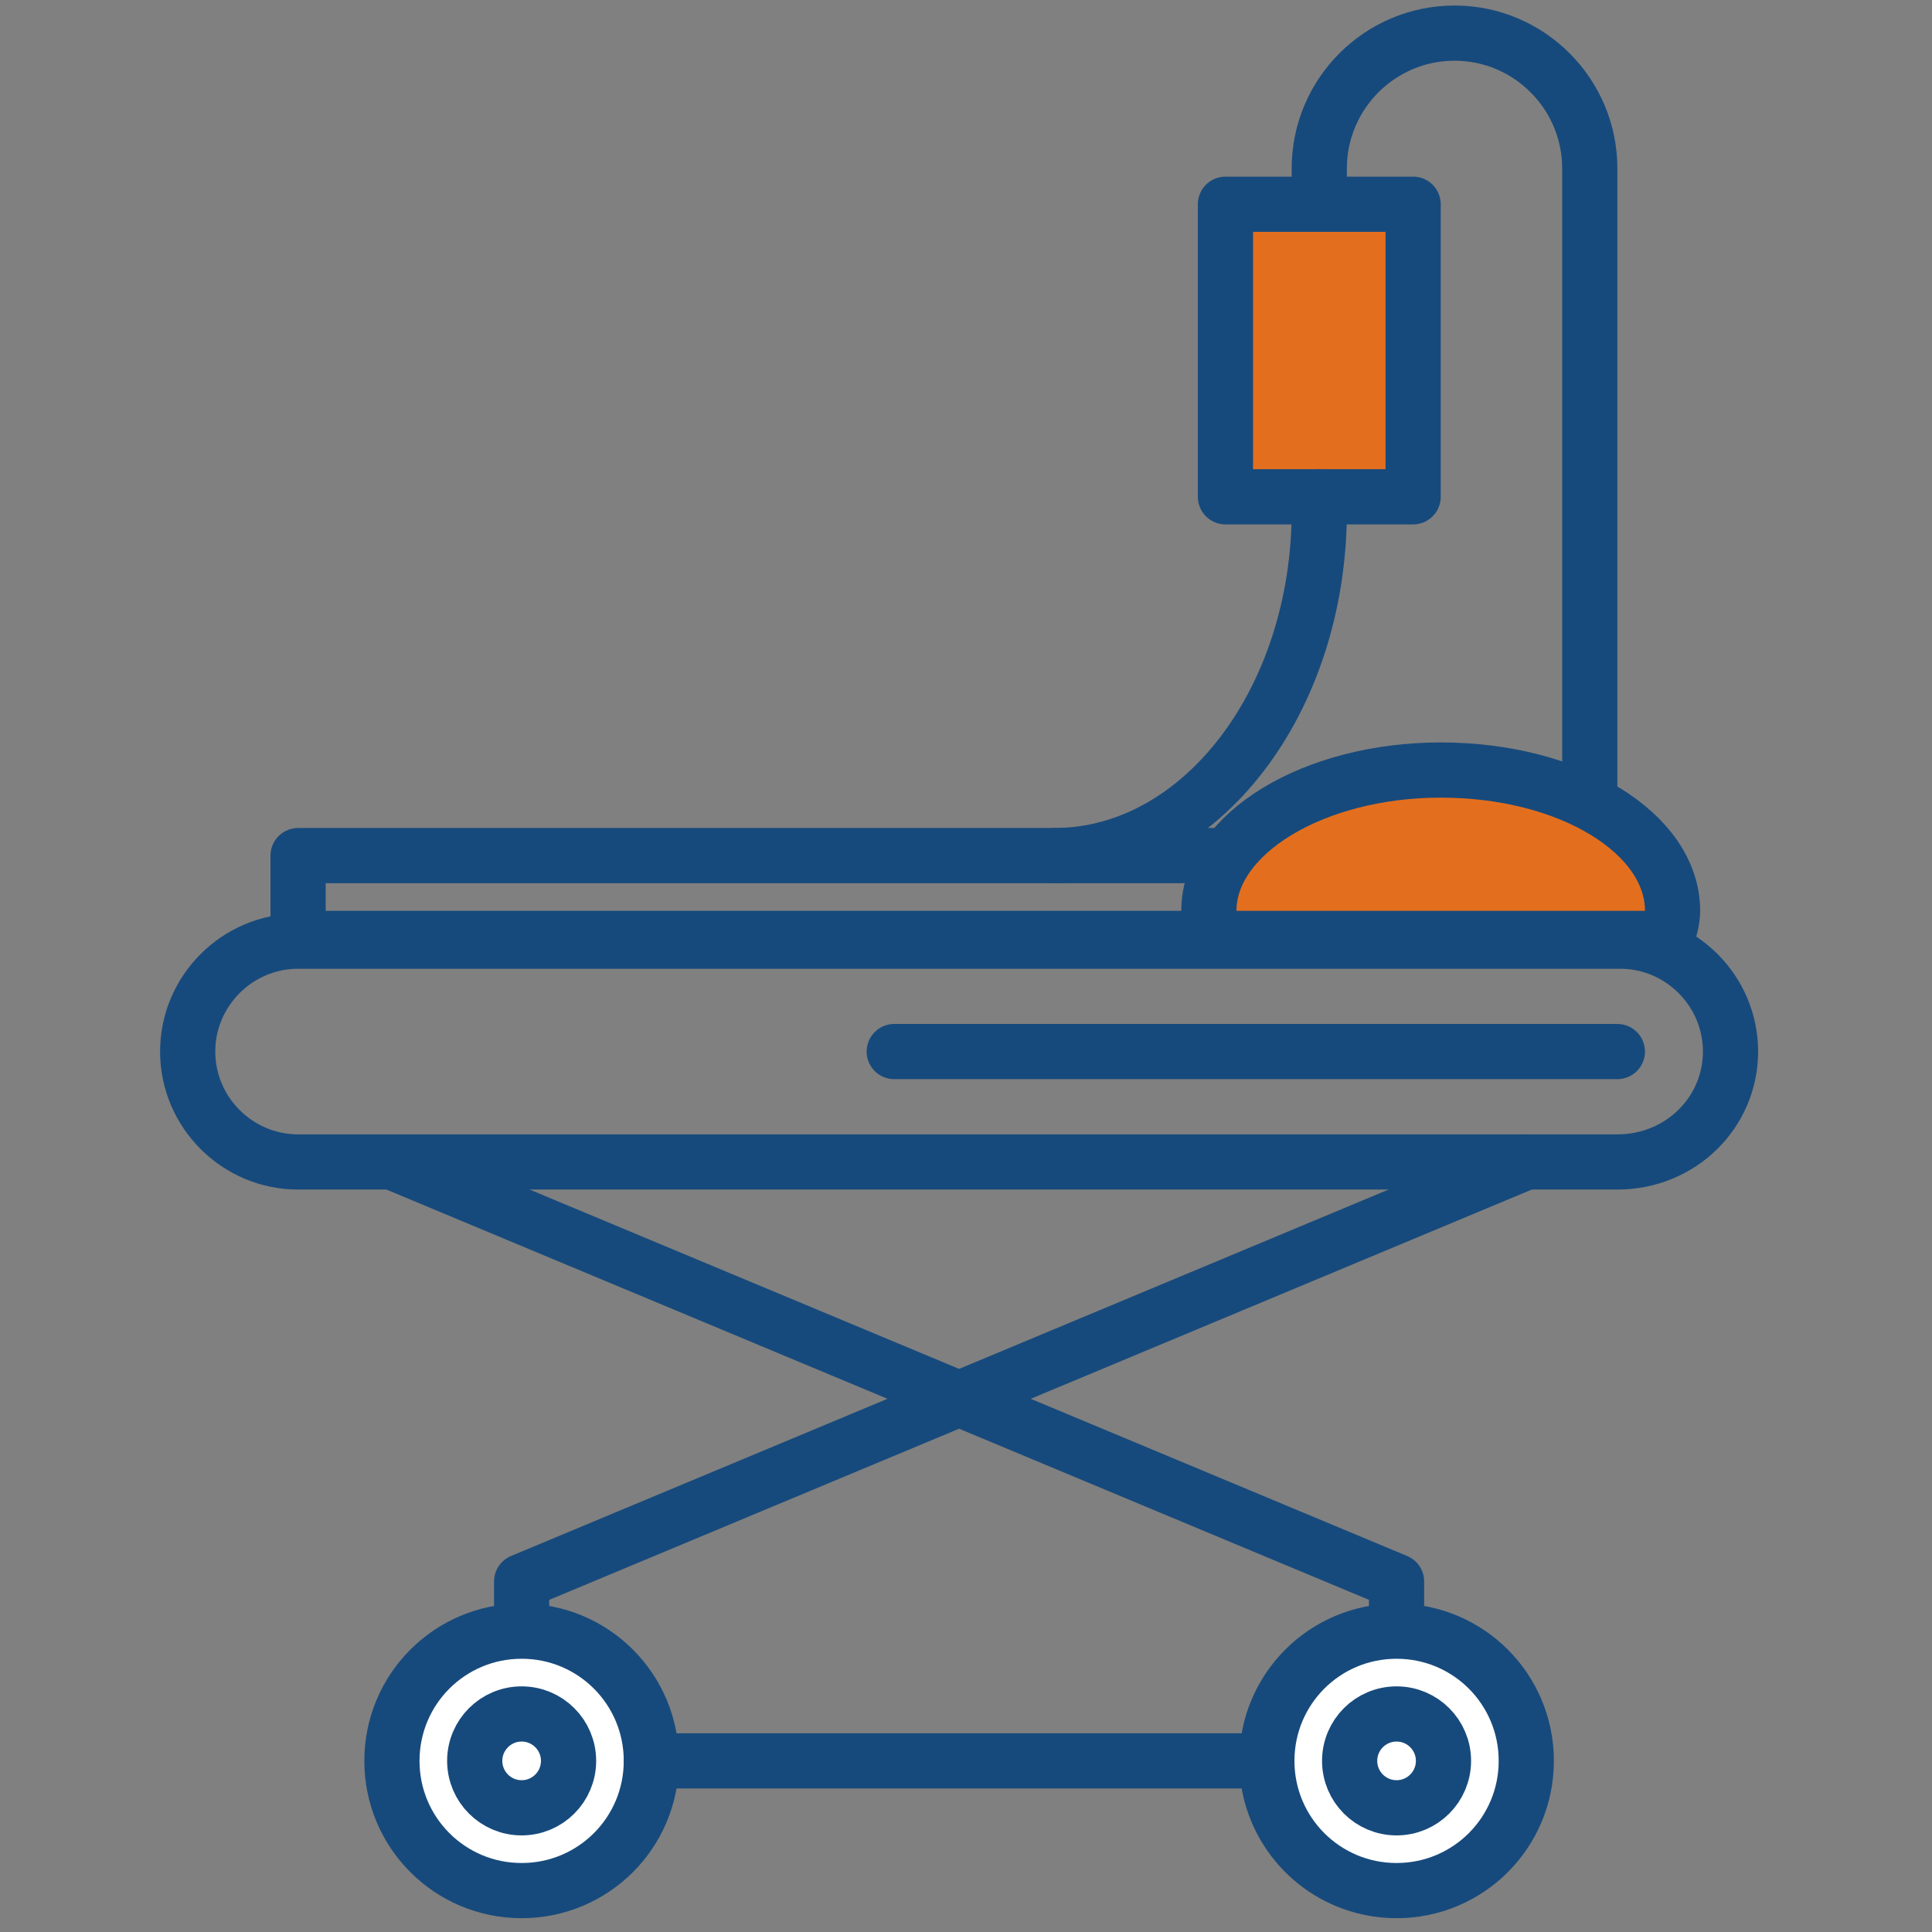 <?xml version="1.0" encoding="UTF-8"?> <!-- Generator: Adobe Illustrator 24.2.3, SVG Export Plug-In . SVG Version: 6.00 Build 0) --> <svg xmlns="http://www.w3.org/2000/svg" xmlns:xlink="http://www.w3.org/1999/xlink" version="1.1" id="Layer_1" x="0px" y="0px" viewBox="0 0 70 70" style="enable-background:new 0 0 70 70;" xml:space="preserve"><rect x="0" y="0" width="70" height="70" fill="#808080" stroke="none"/> <style type="text/css"> .st0{fill:none;stroke:#333333;stroke-width:51.176;stroke-linecap:round;stroke-linejoin:round;stroke-miterlimit:10;} .st1{fill:none;stroke:#174A7C;stroke-width:2;stroke-linecap:round;stroke-linejoin:round;stroke-miterlimit:10;} .st2{fill:#FFFFFF;stroke:#174A7C;stroke-width:2;stroke-linecap:round;stroke-linejoin:round;stroke-miterlimit:10;} .st3{fill:#E36F1E;stroke:#174A7C;stroke-width:2;stroke-linecap:round;stroke-linejoin:round;stroke-miterlimit:10;} </style> <g> <g> <path class="st0" d="M-1476.6,626.4c-37.1-333.2-15.2-581.4,56.6-906.8c71.5-311.3,154.1-475.9,411.2-589.6 c402.6-178.1,583.2-312.2,583.2-312.2c138.1-93.7,182.3-230.3,182.3-230.3"></path> <path class="st0" d="M1532.8,626.4c37.1-333.2-2.7-581.4-74.5-906.8C1388.6-593.1,1333.5-786.7,1065-870 c-372.7-115.5-575.7-304.7-583.2-312.2c-74.9-74.9-182.3-230.3-182.3-230.3"></path> <path class="st0" d="M-823.1,113.9c-12.4,292.5-74.7,435.2-112.4,512.5"></path> <path class="st0" d="M879.2,113.9c12.4,292.5,74.7,435.2,112.4,512.5"></path> <path class="st0" d="M-721,1487.5c8-224.5,47.5-426.6,27.7-648.9c-39.5-283-71.1-525.5-150.1-788.3 c-39.5-101.1-98.7-202.1-108-330.7"></path> <path class="st0" d="M777.2,1487.5c-8-224.5-47.5-426.6-27.7-648.9c39.5-283,71.1-525.5,150.1-788.3 c39.5-101.1,98.7-202.1,108-330.7"></path> </g> <circle class="st0" cx="-363.9" cy="775.8" r="96.4"></circle> <ellipse transform="matrix(0.707 -0.707 0.707 0.707 -348.918 142.786)" class="st0" cx="-2.1" cy="492.6" rx="78" ry="78"></ellipse> <ellipse transform="matrix(0.707 -0.707 0.707 0.707 601.341 417.273)" class="st0" cx="804.4" cy="-517.2" rx="78" ry="78"></ellipse> </g> <g> <g> <path class="st0" d="M-1476.6,626.4c-37.1-333.2-15.2-581.4,56.6-906.8c71.5-311.3,154.1-475.9,411.2-589.6 c402.6-178.1,583.2-312.2,583.2-312.2c138.1-93.7,182.3-230.3,182.3-230.3"></path> <path class="st0" d="M1532.8,626.4c37.1-333.2-2.7-581.4-74.5-906.8C1388.6-593.1,1333.5-786.7,1065-870 c-372.7-115.5-575.7-304.7-583.2-312.2c-74.9-74.9-182.3-230.3-182.3-230.3"></path> <path class="st0" d="M-823.1,113.9c-12.4,292.5-74.7,435.2-112.4,512.5"></path> <path class="st0" d="M879.2,113.9c12.4,292.5,74.7,435.2,112.4,512.5"></path> <path class="st0" d="M-721,1487.5c8-224.5,47.5-426.6,27.7-648.9c-39.5-283-71.1-525.5-150.1-788.3 c-39.5-101.1-98.7-202.1-108-330.7"></path> <path class="st0" d="M777.2,1487.5c-8-224.5-47.5-426.6-27.7-648.9c39.5-283,71.1-525.5,150.1-788.3 c39.5-101.1,98.7-202.1,108-330.7"></path> </g> <circle class="st0" cx="-363.9" cy="775.8" r="96.4"></circle> <ellipse transform="matrix(0.707 -0.707 0.707 0.707 -348.918 142.786)" class="st0" cx="-2.1" cy="492.6" rx="78" ry="78"></ellipse> <ellipse transform="matrix(0.707 -0.707 0.707 0.707 601.341 417.273)" class="st0" cx="804.4" cy="-517.2" rx="78" ry="78"></ellipse> </g> <g> <g> <g> <path class="st1" d="M58.6,42.1H10.8c-2.2,0-4-1.8-4-4l0,0c0-2.2,1.8-4,4-4h47.9c2.2,0,4,1.8,4,4l0,0 C62.7,40.3,60.9,42.1,58.6,42.1z"></path> <rect x="10.8" y="31" class="st1" width="42.1" height="3"></rect> <g> <g> <polyline class="st1" points="14.2,42.1 50.6,57.3 50.6,61.7 "></polyline> <path class="st2" d="M55.3,63.8c0,2.6-2.1,4.7-4.7,4.7s-4.7-2.1-4.7-4.7c0-2.6,2.1-4.7,4.7-4.7S55.3,61.2,55.3,63.8z"></path> <circle class="st2" cx="50.6" cy="63.8" r="1.7"></circle> </g> <g> <polyline class="st1" points="55.3,42.1 18.9,57.3 18.9,61.7 "></polyline> <path class="st2" d="M14.2,63.8c0,2.6,2.1,4.7,4.7,4.7s4.7-2.1,4.7-4.7c0-2.6-2.1-4.7-4.7-4.7S14.2,61.2,14.2,63.8z"></path> <circle class="st2" cx="18.9" cy="63.8" r="1.7"></circle> </g> </g> <path class="st1" d="M57.6,31V6.1c0-2.7-2.2-4.9-4.9-4.9l0,0c-2.7,0-4.9,2.2-4.9,4.9v3.6"></path> <rect x="44.4" y="7.4" class="st3" width="6.8" height="10.6"></rect> <path class="st3" d="M60.4,34c0.1-0.3,0.2-0.7,0.2-1c0-2.8-3.7-5.1-8.4-5.1c-4.6,0-8.4,2.3-8.4,5.1c0,0.4,0.1,0.7,0.2,1H60.4z"></path> <path class="st1" d="M47.8,18v0.5c0,6.9-4.3,12.5-9.6,12.5"></path> </g> <line class="st1" x1="32.4" y1="38.1" x2="58.6" y2="38.1"></line> </g> <line class="st1" x1="23.6" y1="63.8" x2="45.8" y2="63.8"></line> </g> </svg> 